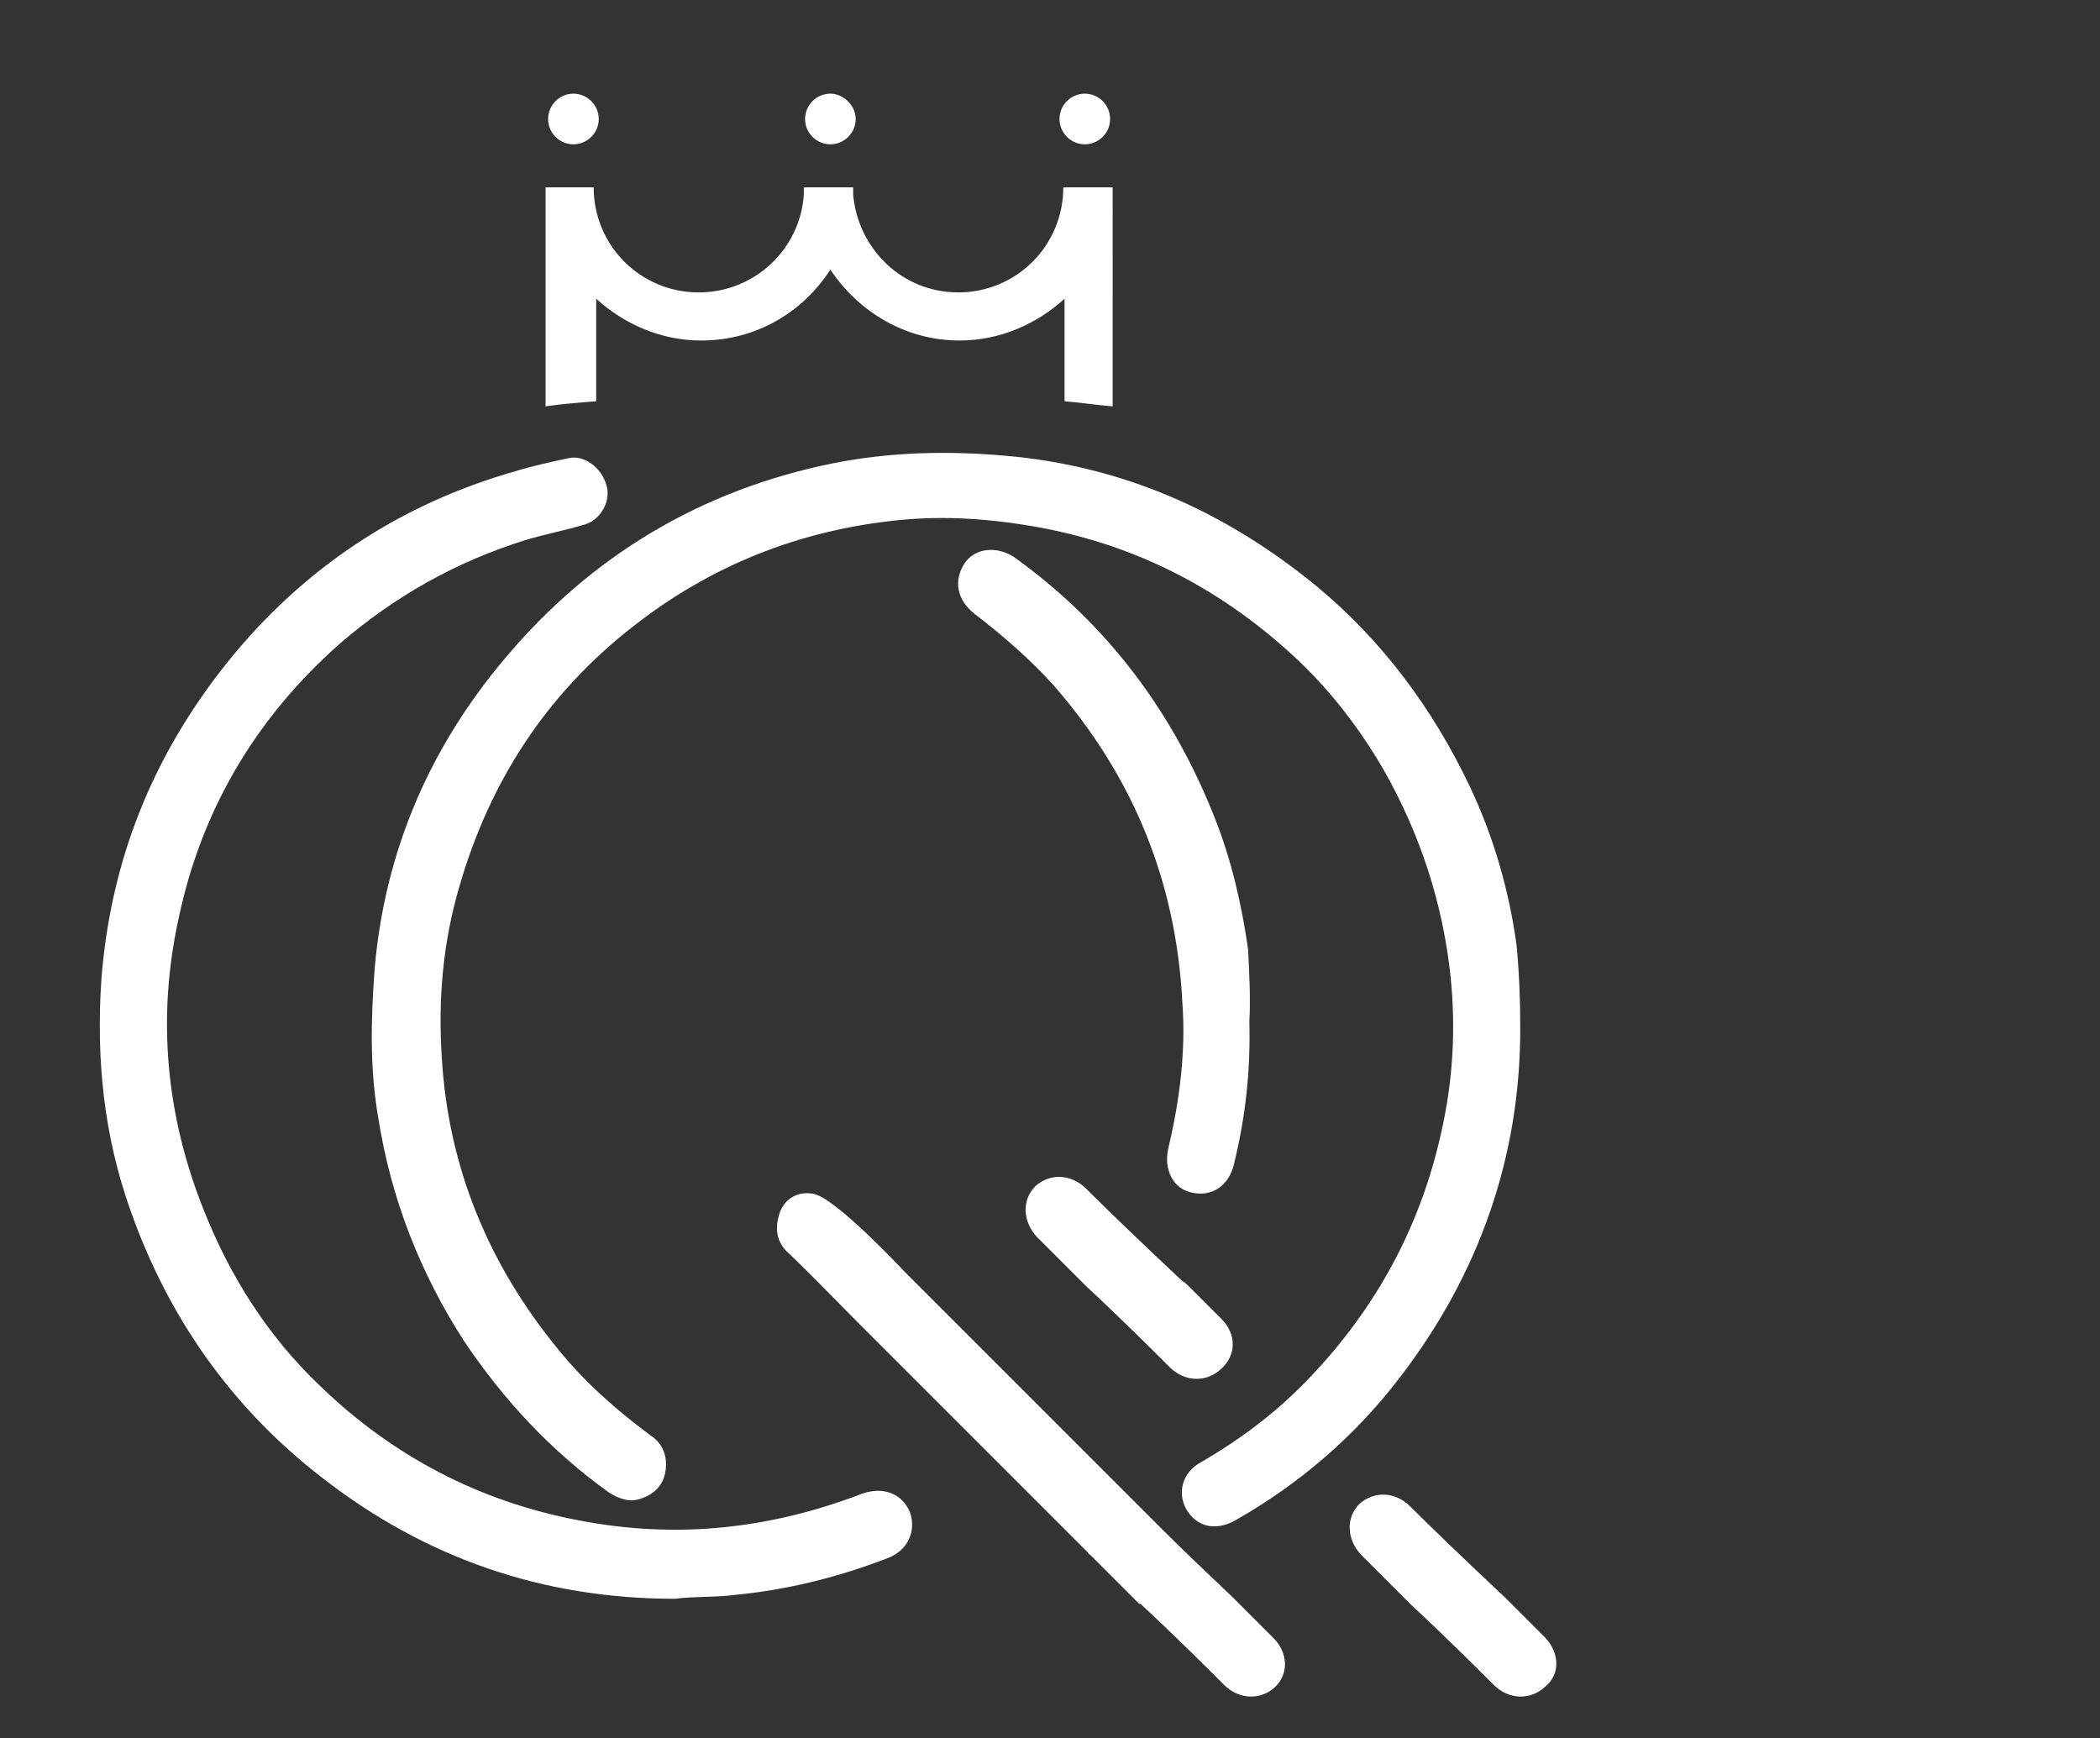 <?xml version="1.0" encoding="utf-8"?>
<!-- Generator: Adobe Illustrator 19.2.0, SVG Export Plug-In . SVG Version: 6.00 Build 0)  -->
<svg version="1.1" id="Layer_1" xmlns="http://www.w3.org/2000/svg" xmlns:xlink="http://www.w3.org/1999/xlink" x="0px" y="0px"
	 viewBox="0 0 165.9 137.3" style="enable-background:new 0 0 165.9 137.3;" xml:space="preserve">
<rect x="0" y="0" width="165.9" height="137.3" fill="#333333" stroke="none"/>
<style type="text/css">
	.st0{fill:#FFFFFF;}
</style>
<g>
	<path class="st0" d="M120.1,81.3c0,10-3.2,19.3-9.5,27.5c-3.5,4.6-7.9,8.4-13,11.3c-1.6,0.9-3.1,0.5-3.9-0.9
		c-0.7-1.3-0.3-2.9,1.2-3.7c3.1-1.8,5.9-3.9,8.4-6.5c5.5-5.7,9.1-12.4,10.7-20.2c0.8-3.8,1-7.7,0.6-11.6c-0.6-5.8-2.4-11.3-5.3-16.4
		c-1.8-3.1-4-6-6.6-8.5c-5.8-5.5-12.5-9.1-20.4-10.6c-3.8-0.7-7.6-1-11.4-0.6c-7.8,0.8-14.8,3.6-20.9,8.4
		c-6.8,5.3-11.3,12.2-13.7,20.5c-1.3,4.4-1.7,8.9-1.4,13.5c0.5,8.7,3.7,16.4,9.2,23.1c2.1,2.6,4.6,4.8,7.3,6.8
		c0.9,0.6,1.3,1.5,1.2,2.6c-0.1,1.2-0.8,2-2,2.4c-0.9,0.3-1.7,0-2.5-0.5c-4.6-3.3-8.3-7.3-11.4-11.9c-3.5-5.4-5.8-11.3-6.8-17.6
		c-0.7-3.9-0.6-7.9-0.3-11.9c0.8-9.2,4.3-17.4,10.3-24.5c6.8-8.1,15.5-13.3,25.9-15.4c4.5-0.9,9.1-1,13.6-0.6
		c9.3,0.8,17.4,4.4,24.6,10.3c5.2,4.3,9.2,9.7,12.1,15.8c1.9,4,3.1,8.2,3.7,12.5C120,76.6,120.1,78.8,120.1,81.3"/>
	<path class="st0" d="M53.3,126.3c-10.4,0-19.7-3.2-27.9-9.6c-7.1-5.5-12.1-12.6-15.1-21.1c-2.1-5.9-2.7-11.9-2.3-18.1
		c0.7-9.4,4-17.7,9.9-25.1c6-7.5,13.7-12.6,22.9-15.2c1.3-0.4,2.7-0.7,4.1-1c1.2-0.3,2.6,0.7,3,2.1c0.4,1.2-0.4,2.7-1.6,3.1
		c-1.6,0.5-3.3,0.8-4.9,1.3c-5.4,1.7-10.2,4.4-14.5,8.1c-6.7,5.9-11,13.2-12.8,21.8c-1.7,7.8-1,15.5,2,23c2.1,5.3,5.1,10,9.2,13.9
		c5.7,5.5,12.5,9.1,20.4,10.6c7.7,1.5,15.1,0.7,22.4-2.1c1.7-0.6,3.2,0,3.8,1.5c0.5,1.5-0.2,3-1.8,3.6c-3.9,1.5-7.9,2.5-12.1,2.9
		C56.5,126.2,54.9,126.1,53.3,126.3"/>
	<path class="st0" d="M96.5,104.2c-0.8-0.8-1.7-1.7-2.5-2.5c0,0,0,0,0,0c-0.2-0.2-0.4-0.4-0.6-0.5c0,0-0.1-0.1-0.1-0.1h0
		c-3.1-2.9-6-5.7-7.5-7.2c-1.2-1.2-2.9-1.2-4-0.2c-1.1,1.1-1,2.8,0.1,4c1.3,1.3,2.6,2.6,3.9,3.9h0c2.8,2.6,5.3,5.1,6.6,6.4
		c1.2,1.2,2.9,1.2,4,0.2C97.7,107.1,97.7,105.4,96.5,104.2"/>
	<path class="st0" d="M122.1,129.4c-0.8-0.8-1.7-1.7-2.5-2.5h0c-0.2-0.2-0.4-0.4-0.6-0.6c0,0-0.1-0.1-0.1-0.1h0
		c-3.1-2.9-6-5.7-7.5-7.2c-1.2-1.2-2.9-1.2-4-0.2c-1.1,1.1-1,2.8,0.1,4c1.3,1.3,2.6,2.6,3.9,3.9c0,0,0,0,0,0
		c2.8,2.6,5.3,5.1,6.6,6.4c1.2,1.2,2.9,1.2,4,0.2C123.3,132.3,123.2,130.6,122.1,129.4"/>
	<path class="st0" d="M100.6,129.4c-0.8-0.8-1.7-1.7-2.5-2.5h0c-0.2-0.2-0.4-0.4-0.6-0.6c0,0-0.1-0.1-0.1-0.1h0
		c-2-1.9-4-3.8-5.5-5.3l0,0c-6.8-6.8-13.6-13.6-20.4-20.4c-0.2-0.2-5.6-6-7.3-6.2c-1.2-0.2-2.2,0.4-2.6,1.5
		c-0.4,1.2-0.3,2.3,0.7,3.2c1.9,1.8,3.7,3.7,5.6,5.6l18,18c0.1,0.1,0.1,0.2,0.2,0.2c1.3,1.3,2.6,2.6,3.9,3.9c0,0,0,0,0.1,0
		c2.8,2.6,5.3,5.1,6.6,6.4c1.2,1.2,2.9,1.2,4,0.2C101.8,132.3,101.8,130.6,100.6,129.4"/>
	<path class="st0" d="M98.7,80.7c0.1,3.9-0.3,7.5-1.2,11.2c-0.4,1.8-1.8,2.7-3.4,2.3c-1.4-0.3-2.2-1.8-1.8-3.5
		c0.9-3.8,1.4-7.7,1.1-11.6c-0.5-9.5-3.9-17.8-10.2-25c-1.9-2.1-4-3.9-6.2-5.6c-1.4-1.1-1.7-2.6-0.8-4c0.8-1.2,2.5-1.4,3.9-0.5
		c7.4,5.3,12.6,12.3,15.9,20.7c1.3,3.3,2.1,6.8,2.6,10.3C98.7,77,98.8,78.9,98.7,80.7"/>
	<path class="st0" d="M47.3,9.4c0,1.1-0.9,2-2,2s-2-0.9-2-2c0-1.1,0.9-2,2-2S47.3,8.3,47.3,9.4"/>
	<path class="st0" d="M67.6,9.4c0,1.1-0.9,2-2,2c-1.1,0-2-0.9-2-2c0-1.1,0.9-2,2-2C66.6,7.4,67.6,8.3,67.6,9.4"/>
	<path class="st0" d="M87.7,9.4c0,1.1-0.9,2-2,2c-1.1,0-2-0.9-2-2c0-1.1,0.9-2,2-2C86.8,7.4,87.7,8.3,87.7,9.4"/>
	<path class="st0" d="M47.1,31.7v-8.1c2.2,2,5.1,3.3,8.3,3.3c4.3,0,8-2.2,10.2-5.6c2.2,3.3,5.9,5.6,10.2,5.6c3.2,0,6.1-1.3,8.3-3.3
		v8.1c1.3,0.1,2.5,0.3,3.8,0.4V14.8H84c0,4.6-3.7,8.3-8.3,8.3c-4.4,0-7.9-3.4-8.3-7.7c0-0.2,0-0.4,0-0.6h-0.1h-3.7h-0.1
		c0,0.2,0,0.4,0,0.6c-0.3,4.3-3.9,7.7-8.3,7.7c-4.6,0-8.3-3.7-8.3-8.3h-3.8v17.3C44.5,31.9,45.8,31.8,47.1,31.7"/>
</g>
</svg>
